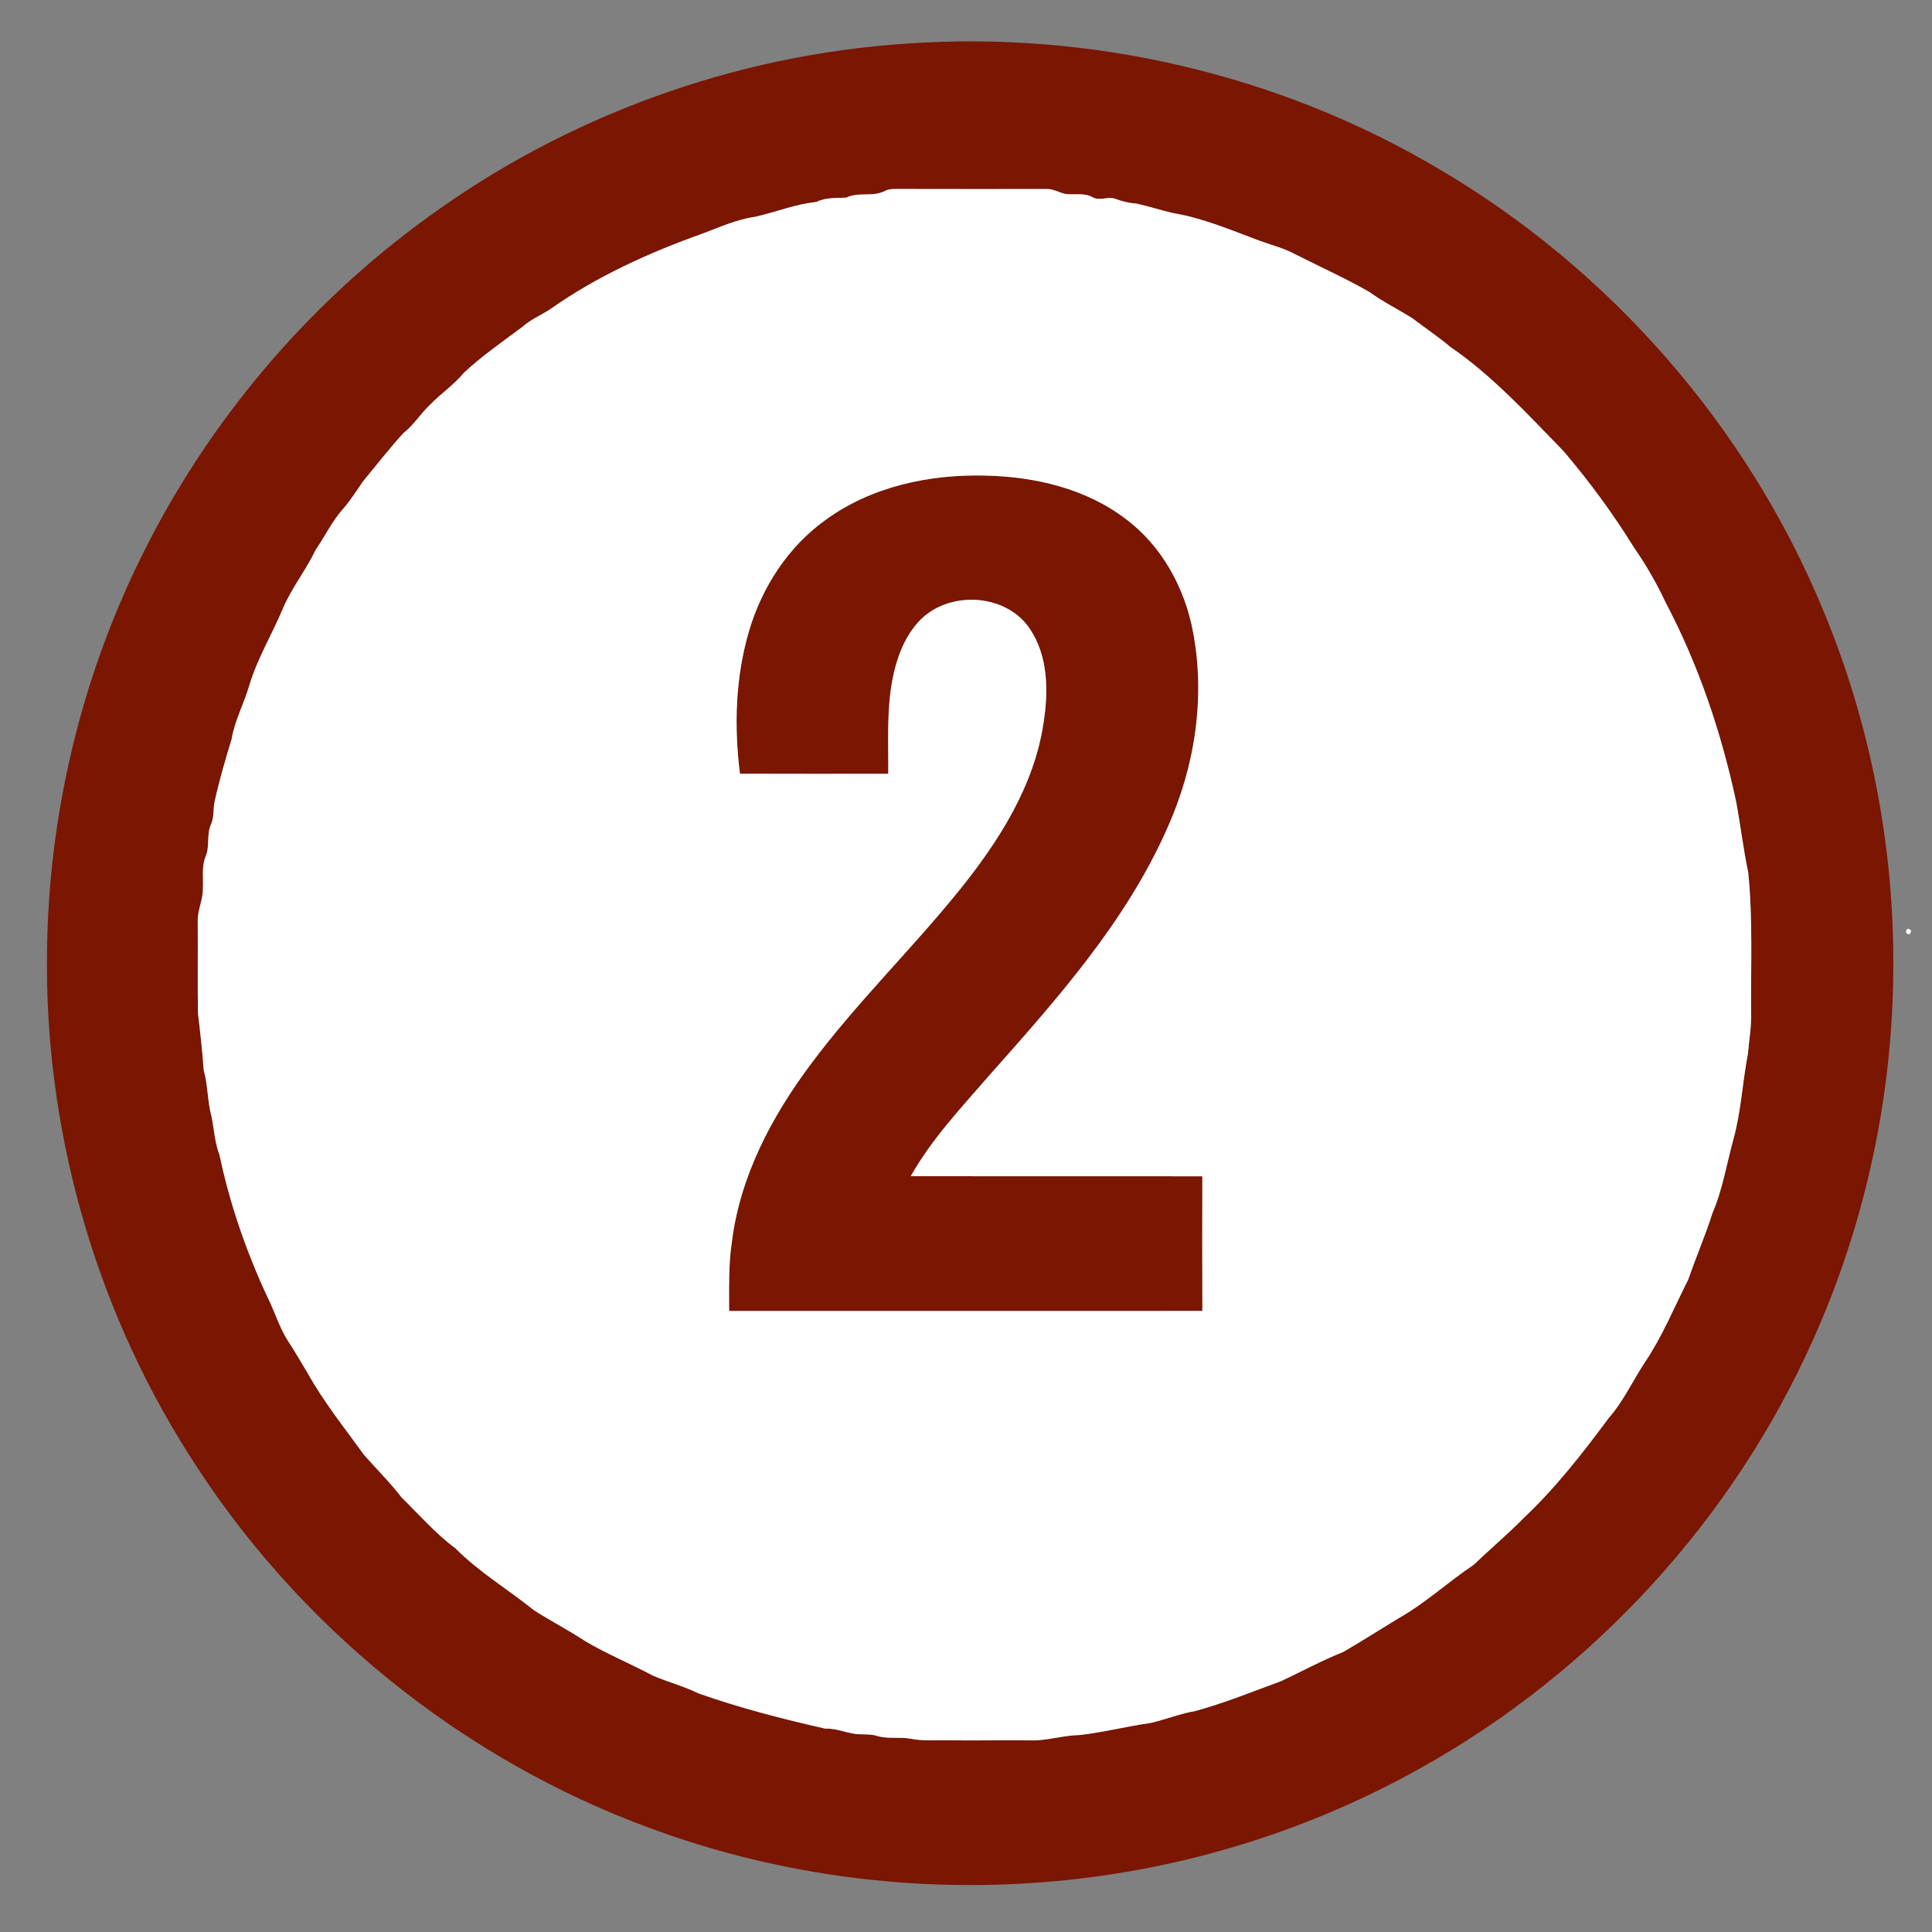 <?xml version="1.0" encoding="UTF-8" ?>
<!DOCTYPE svg PUBLIC "-//W3C//DTD SVG 1.1//EN" "http://www.w3.org/Graphics/SVG/1.1/DTD/svg11.dtd">
<svg width="700pt" height="700pt" viewBox="0 0 700 700" version="1.1" xmlns="http://www.w3.org/2000/svg">
<rect x="0" y="0" width="700" height="700" fill="#808080" stroke="none"/>
<g id="#ffffffff">
<path fill="#7a1601" opacity="1.00" d=" M 328.49 15.80 C 395.25 11.10 463.34 26.91 520.97 61.00 C 583.25 97.46 633.16 154.59 660.67 221.33 C 677.95 262.90 686.55 308.01 685.96 353.01 C 685.46 400.65 674.60 448.17 654.22 491.25 C 623.91 555.74 572.32 609.93 509.45 643.48 C 467.71 665.90 421.13 679.19 373.85 682.25 C 327.06 685.37 279.60 678.67 235.60 662.39 C 166.70 637.14 106.78 588.37 67.90 526.15 C 33.94 472.34 16.12 408.60 17.04 344.99 C 17.56 295.35 29.33 245.85 51.39 201.37 C 75.28 152.96 111.13 110.52 154.84 78.83 C 205.25 42.01 266.20 19.88 328.49 15.80 M 320.86 69.07 C 316.42 71.55 311.11 69.39 306.58 71.62 C 302.92 71.81 299.19 71.47 295.79 73.19 C 288.17 73.93 281.00 76.91 273.56 78.56 C 266.88 79.50 260.69 82.34 254.42 84.69 C 235.22 91.53 216.43 100.04 199.69 111.80 C 196.31 114.08 192.44 115.62 189.37 118.36 C 182.18 123.75 174.74 128.87 168.15 135.00 C 164.49 139.42 159.70 142.64 155.73 146.73 C 152.30 150.00 149.80 154.12 146.03 157.05 C 140.96 162.66 136.31 168.62 131.50 174.46 C 129.16 177.79 127.05 181.28 124.34 184.33 C 120.32 188.82 117.76 194.31 114.37 199.24 C 110.86 206.61 105.64 213.01 102.47 220.56 C 98.55 229.92 93.16 238.69 90.29 248.48 C 88.38 254.98 85.06 261.02 83.93 267.76 C 81.66 275.26 79.43 282.78 77.76 290.45 C 77.19 293.13 77.62 295.98 76.51 298.55 C 74.72 302.28 76.14 306.61 74.47 310.39 C 72.97 314.10 73.76 318.16 73.51 322.05 C 73.54 326.12 71.49 329.89 71.65 333.98 C 71.72 344.97 71.58 355.97 71.71 366.96 C 72.55 373.85 73.30 380.76 73.80 387.69 C 75.38 393.22 75.13 399.03 76.65 404.57 C 77.59 409.19 77.80 413.99 79.53 418.43 C 83.27 436.28 89.28 453.62 97.00 470.15 C 99.61 475.30 101.17 480.94 104.32 485.81 C 106.88 489.66 109.13 493.69 111.54 497.63 C 117.39 508.12 124.94 517.48 131.94 527.19 C 136.47 532.30 141.33 537.13 145.51 542.55 C 151.89 548.81 157.79 555.64 165.01 560.99 C 173.57 569.59 184.05 575.86 193.48 583.42 C 199.58 587.37 206.09 590.66 212.15 594.69 C 220.03 599.33 228.52 602.84 236.60 607.12 C 242.02 609.45 247.79 610.94 253.10 613.55 C 268.10 618.84 283.55 622.82 299.04 626.32 C 303.49 626.09 307.53 628.41 311.94 628.36 C 313.86 628.41 315.82 628.36 317.68 628.93 C 321.62 630.15 325.80 629.25 329.83 629.94 C 334.49 630.89 339.27 630.45 344.00 630.54 C 353.68 630.68 363.36 630.44 373.05 630.56 C 379.11 630.82 384.95 628.74 390.99 628.66 C 399.64 627.70 408.10 625.50 416.72 624.29 C 422.25 623.05 427.54 620.88 433.14 619.91 C 443.74 617.02 453.93 612.84 464.23 609.08 C 471.74 605.53 479.05 601.58 486.76 598.49 C 493.44 594.57 499.99 590.45 506.58 586.41 C 516.40 580.90 524.65 573.14 533.99 566.93 C 539.92 561.19 546.28 555.91 552.05 550.01 C 563.60 539.12 573.38 526.58 582.80 513.86 C 588.14 507.82 591.47 500.43 595.87 493.75 C 602.26 484.29 606.58 473.69 611.70 463.55 C 614.47 455.49 617.88 447.66 620.46 439.53 C 624.16 430.93 625.59 421.63 628.08 412.66 C 630.86 402.54 631.33 392.01 633.31 381.74 C 633.70 376.84 634.62 371.97 634.44 367.05 C 634.34 350.06 635.11 333.03 633.41 316.10 C 631.64 307.67 630.63 299.10 629.07 290.61 C 623.71 265.57 615.47 241.04 603.52 218.35 C 600.29 211.51 596.56 204.92 592.23 198.72 C 584.59 186.33 575.94 174.56 566.52 163.48 C 553.52 150.14 540.81 136.20 525.38 125.62 C 521.04 121.93 516.27 118.81 511.77 115.34 C 506.65 112.10 501.16 109.45 496.26 105.85 C 487.46 100.80 478.18 96.66 469.15 92.06 C 465.14 89.91 460.72 88.81 456.47 87.26 C 446.15 83.44 435.94 79.01 425.02 77.21 C 420.58 76.17 416.23 74.75 411.78 73.77 C 409.17 73.60 406.65 72.99 404.21 72.09 C 401.46 70.98 398.43 73.02 395.78 71.41 C 392.77 69.77 389.27 70.71 386.02 70.27 C 383.67 69.77 381.52 68.35 379.06 68.49 C 361.01 68.49 342.96 68.53 324.92 68.47 C 323.54 68.49 322.12 68.45 320.86 69.07 Z" />
<path fill="#7a1601" opacity="1.00" d=" M 299.26 188.27 C 315.83 176.23 336.84 171.79 357.04 172.31 C 374.95 172.70 393.46 177.00 407.91 188.05 C 420.98 197.83 429.28 213.01 432.25 228.90 C 436.81 252.79 432.92 277.81 423.01 299.90 C 408.03 333.93 382.97 362.00 358.55 389.51 C 348.42 401.22 337.62 412.60 329.98 426.16 C 365.19 426.21 400.41 426.16 435.63 426.19 C 435.60 442.45 435.58 458.71 435.64 474.98 C 378.48 475.03 321.33 474.98 264.17 475.00 C 264.20 466.64 263.91 458.25 265.17 449.96 C 268.11 426.27 279.55 404.58 293.68 385.69 C 310.35 363.24 330.54 343.76 348.02 322.00 C 362.12 304.44 374.75 284.52 378.10 261.85 C 379.89 250.44 379.80 237.78 373.14 227.85 C 364.37 214.67 342.90 213.79 332.57 225.55 C 327.36 231.36 324.72 238.97 323.29 246.53 C 321.23 257.68 321.93 269.07 321.84 280.35 C 303.93 280.36 286.02 280.40 268.10 280.33 C 265.91 263.09 266.46 245.25 271.42 228.52 C 276.13 212.62 285.66 197.94 299.26 188.27 Z" />
</g>
<g id="#005e79ff">
<path fill="#ffffff" opacity="1.00" d=" M 320.86 69.07 C 322.12 68.45 323.54 68.49 324.92 68.47 C 342.96 68.53 361.01 68.49 379.06 68.49 C 381.52 68.35 383.67 69.77 386.02 70.27 C 389.27 70.71 392.77 69.77 395.78 71.41 C 398.43 73.02 401.46 70.98 404.21 72.09 C 406.65 72.99 409.17 73.60 411.78 73.77 C 416.23 74.75 420.58 76.17 425.02 77.21 C 435.94 79.01 446.15 83.44 456.47 87.26 C 460.72 88.81 465.14 89.91 469.15 92.06 C 478.18 96.66 487.46 100.80 496.26 105.85 C 501.16 109.45 506.65 112.10 511.77 115.34 C 516.27 118.81 521.04 121.93 525.38 125.62 C 540.81 136.20 553.52 150.14 566.52 163.48 C 575.94 174.56 584.59 186.33 592.23 198.72 C 596.56 204.92 600.29 211.51 603.52 218.35 C 615.47 241.04 623.71 265.57 629.07 290.61 C 630.63 299.10 631.64 307.67 633.41 316.10 C 635.11 333.03 634.34 350.06 634.44 367.05 C 634.62 371.97 633.70 376.84 633.31 381.74 C 631.33 392.01 630.86 402.54 628.08 412.66 C 625.59 421.63 624.16 430.93 620.46 439.53 C 617.88 447.66 614.47 455.49 611.70 463.55 C 606.58 473.69 602.26 484.29 595.87 493.75 C 591.47 500.43 588.14 507.82 582.80 513.86 C 573.38 526.58 563.60 539.12 552.05 550.01 C 546.28 555.91 539.92 561.19 533.99 566.93 C 524.65 573.14 516.40 580.90 506.58 586.41 C 499.99 590.45 493.44 594.57 486.76 598.49 C 479.05 601.58 471.74 605.53 464.23 609.08 C 453.93 612.84 443.74 617.02 433.14 619.91 C 427.54 620.88 422.25 623.05 416.72 624.29 C 408.10 625.50 399.64 627.70 390.99 628.66 C 384.95 628.74 379.11 630.82 373.05 630.56 C 363.36 630.44 353.68 630.68 344.00 630.54 C 339.27 630.45 334.49 630.89 329.83 629.94 C 325.80 629.25 321.62 630.15 317.68 628.93 C 315.82 628.36 313.86 628.41 311.94 628.36 C 307.53 628.41 303.49 626.09 299.04 626.32 C 283.55 622.82 268.10 618.84 253.10 613.55 C 247.79 610.94 242.02 609.45 236.60 607.12 C 228.52 602.84 220.03 599.33 212.15 594.69 C 206.09 590.66 199.58 587.37 193.48 583.42 C 184.05 575.86 173.57 569.59 165.01 560.99 C 157.79 555.64 151.89 548.81 145.51 542.55 C 141.33 537.13 136.47 532.30 131.94 527.19 C 124.94 517.48 117.39 508.12 111.54 497.63 C 109.13 493.69 106.88 489.66 104.32 485.81 C 101.17 480.94 99.61 475.30 97.00 470.15 C 89.28 453.62 83.27 436.28 79.53 418.43 C 77.80 413.99 77.59 409.19 76.65 404.57 C 75.13 399.03 75.38 393.22 73.80 387.69 C 73.30 380.76 72.55 373.85 71.71 366.96 C 71.58 355.97 71.72 344.97 71.65 333.98 C 71.49 329.89 73.54 326.12 73.51 322.05 C 73.76 318.16 72.97 314.10 74.47 310.39 C 76.14 306.61 74.72 302.28 76.51 298.55 C 77.62 295.98 77.19 293.13 77.76 290.45 C 79.43 282.78 81.66 275.26 83.93 267.76 C 85.06 261.02 88.38 254.98 90.29 248.48 C 93.16 238.69 98.55 229.92 102.47 220.56 C 105.64 213.01 110.86 206.61 114.37 199.24 C 117.76 194.31 120.32 188.82 124.34 184.33 C 127.05 181.28 129.16 177.79 131.50 174.46 C 136.31 168.62 140.96 162.66 146.03 157.05 C 149.80 154.12 152.30 150.00 155.73 146.73 C 159.70 142.64 164.49 139.42 168.15 135.00 C 174.74 128.87 182.18 123.75 189.37 118.36 C 192.44 115.62 196.31 114.08 199.69 111.80 C 216.43 100.04 235.22 91.53 254.42 84.69 C 260.69 82.34 266.88 79.50 273.56 78.56 C 281.00 76.91 288.17 73.93 295.79 73.19 C 299.19 71.47 302.92 71.81 306.58 71.62 C 311.11 69.39 316.42 71.55 320.86 69.07 M 299.26 188.27 C 285.66 197.94 276.13 212.62 271.42 228.52 C 266.46 245.25 265.91 263.09 268.10 280.33 C 286.02 280.40 303.93 280.36 321.84 280.35 C 321.93 269.07 321.23 257.68 323.29 246.53 C 324.72 238.97 327.36 231.36 332.57 225.55 C 342.90 213.79 364.37 214.67 373.14 227.85 C 379.80 237.78 379.89 250.44 378.10 261.85 C 374.75 284.52 362.12 304.44 348.02 322.00 C 330.54 343.76 310.35 363.24 293.68 385.69 C 279.55 404.58 268.11 426.27 265.17 449.96 C 263.91 458.25 264.20 466.64 264.17 475.00 C 321.33 474.98 378.48 475.03 435.64 474.98 C 435.58 458.71 435.60 442.45 435.63 426.19 C 400.41 426.16 365.19 426.21 329.98 426.16 C 337.62 412.60 348.42 401.22 358.55 389.51 C 382.97 362.00 408.03 333.93 423.01 299.90 C 432.92 277.81 436.81 252.79 432.25 228.90 C 429.28 213.01 420.98 197.83 407.91 188.05 C 393.46 177.00 374.95 172.70 357.04 172.31 C 336.84 171.79 315.83 176.23 299.26 188.27 Z" />
<path fill="#ffffff" opacity="1.00" d=" M 691.13 336.50 C 692.51 336.67 692.75 337.35 691.85 338.52 C 690.45 338.35 690.21 337.67 691.13 336.50 Z" />
</g>
</svg>
